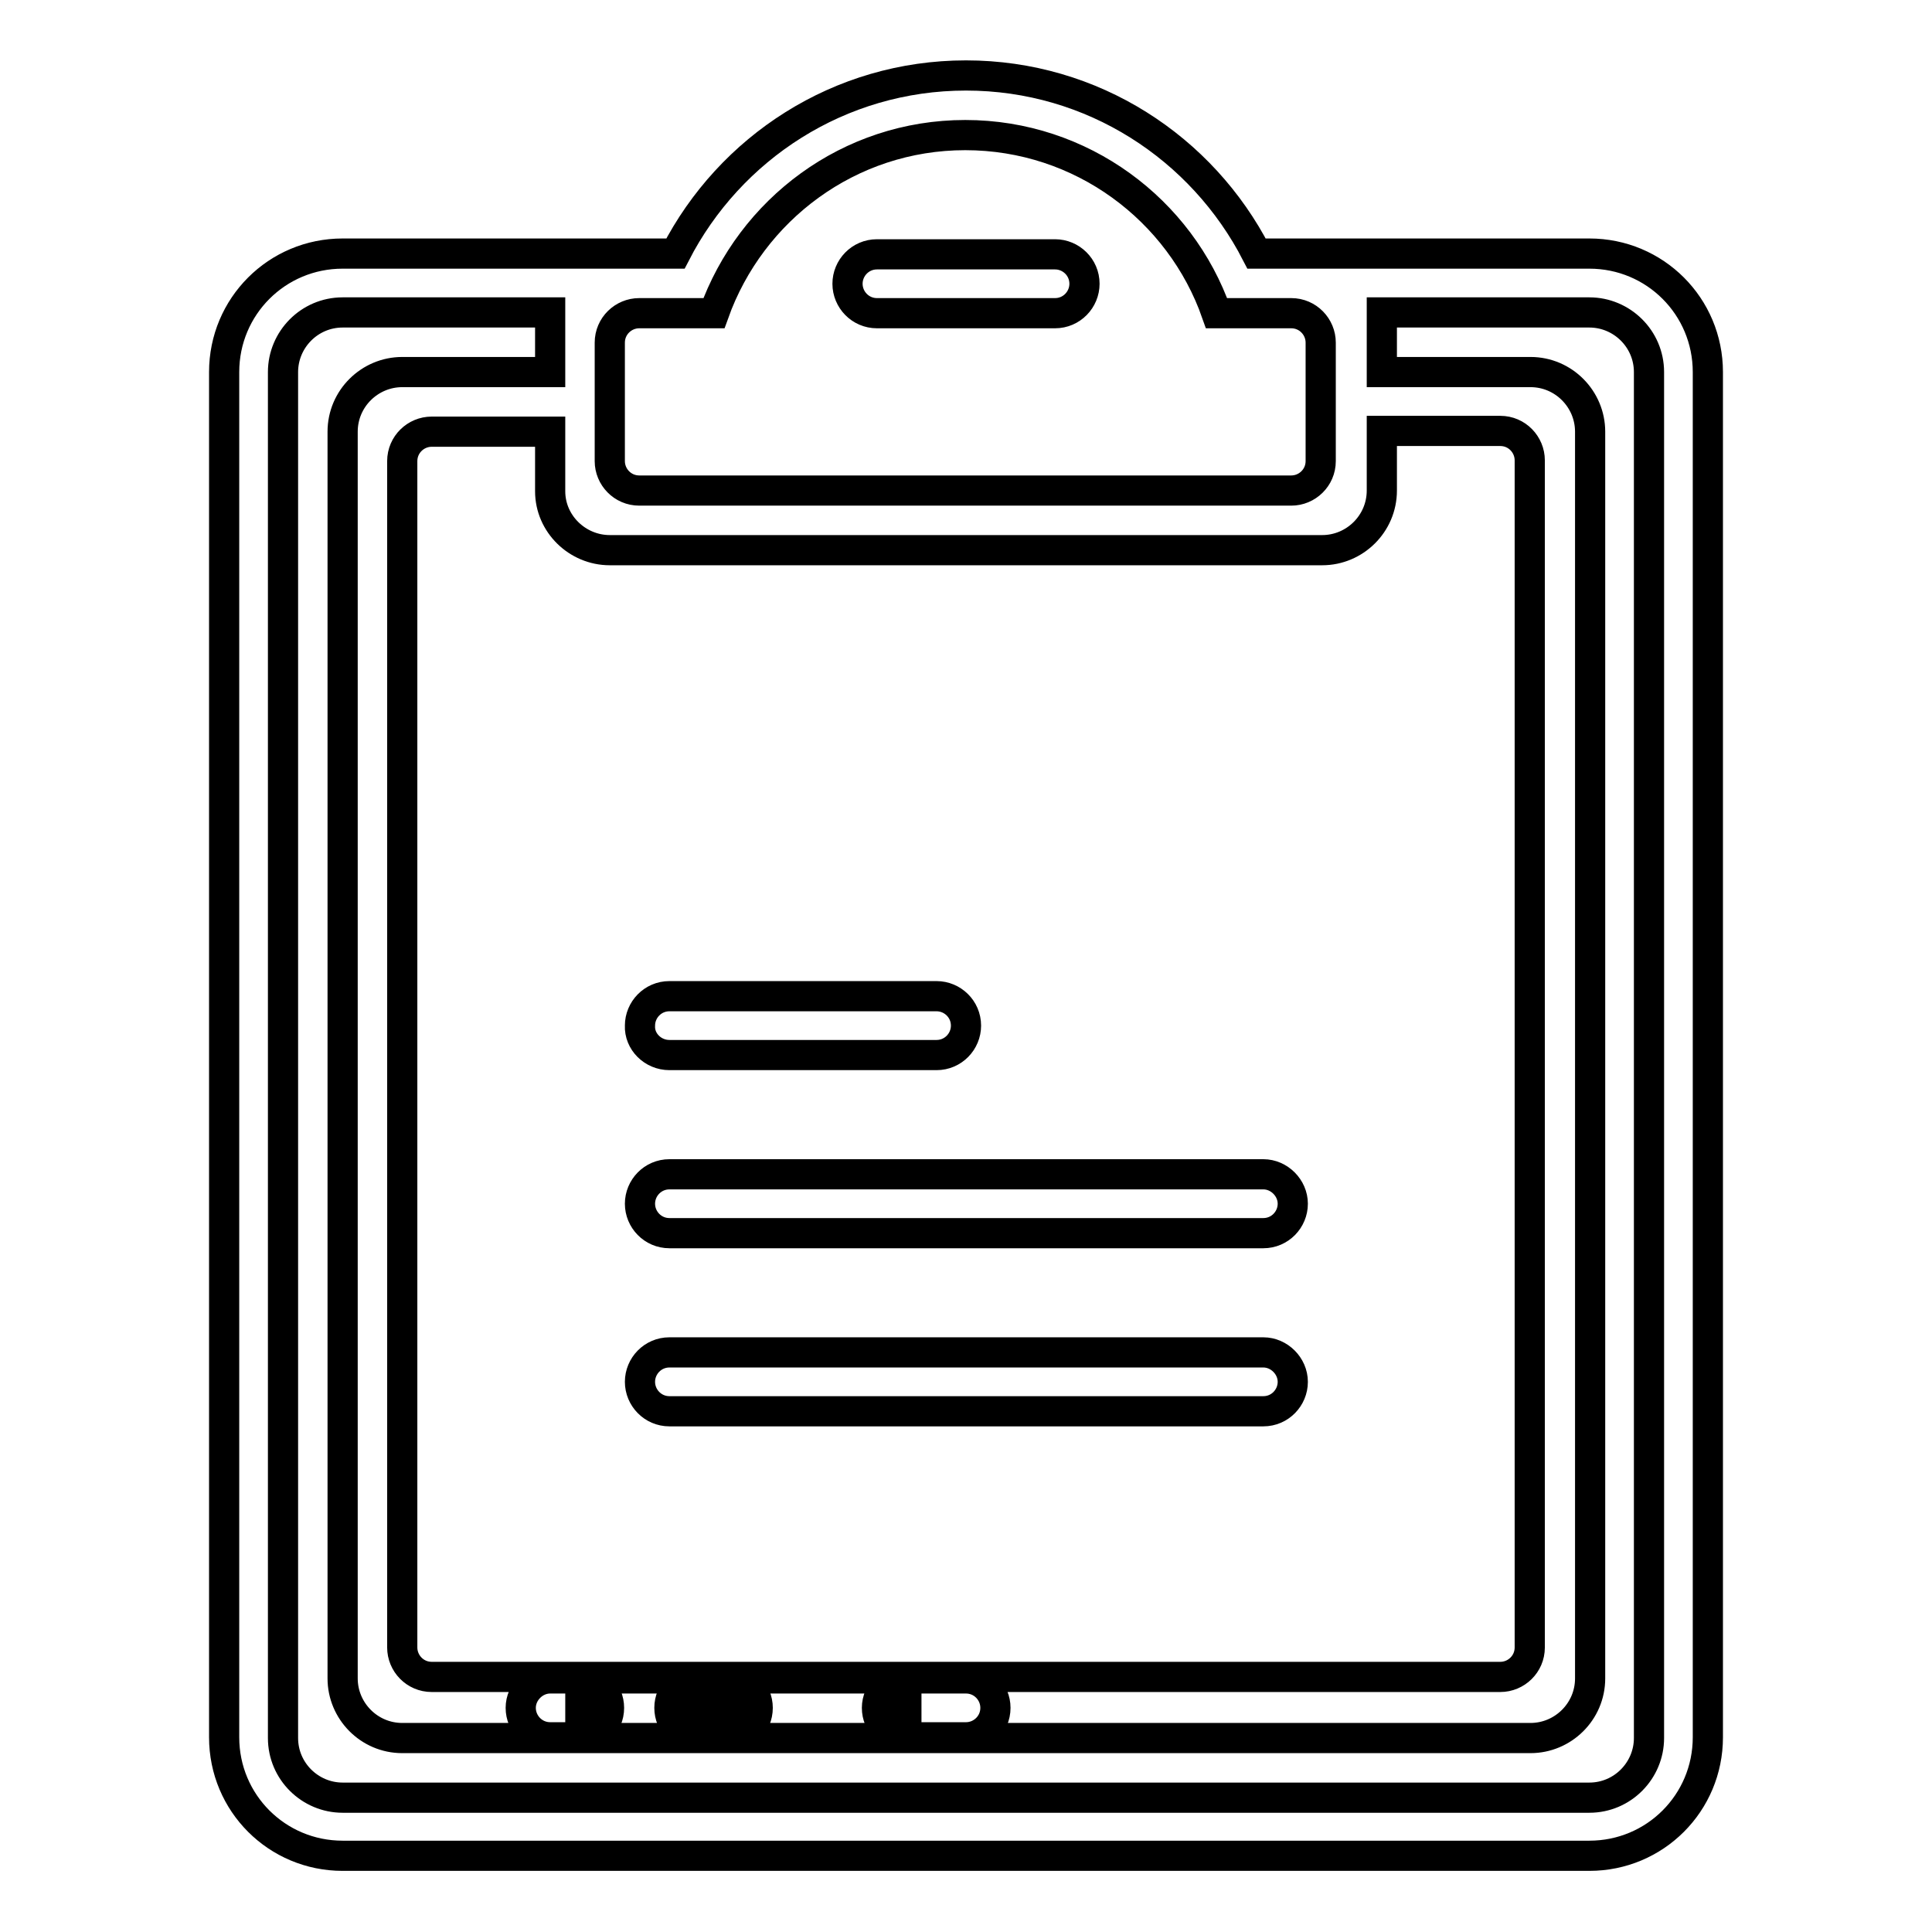 <?xml version="1.0" encoding="utf-8"?>
<!-- Svg Vector Icons : http://www.onlinewebfonts.com/icon -->
<!DOCTYPE svg PUBLIC "-//W3C//DTD SVG 1.1//EN" "http://www.w3.org/Graphics/SVG/1.1/DTD/svg11.dtd">
<svg version="1.1" xmlns="http://www.w3.org/2000/svg" xmlns:xlink="http://www.w3.org/1999/xlink" x="0px" y="0px" viewBox="0 0 256 256" enable-background="new 0 0 256 256" xml:space="preserve">
<g> <path stroke-width="4" fill-opacity="0" stroke="#000000"  d="M210.6,33.6h-44.1C159.3,19.6,144.8,10,128,10c-16.8,0-31.3,9.6-38.5,23.6H45.4c-8.7,0-15.7,7-15.7,15.7 v180.9c0,8.7,7,15.7,15.7,15.7h165.2c8.7,0,15.7-7,15.7-15.7V49.3C226.3,40.6,219.3,33.6,210.6,33.6L210.6,33.6z M80.8,45.4 c0-2.2,1.8-3.9,3.9-3.9h9.9c4.9-13.7,17.9-23.6,33.3-23.6s28.5,9.9,33.3,23.6h9.9c2.2,0,3.9,1.8,3.9,3.9v15.7 c0,2.2-1.8,3.9-3.9,3.9H84.7c-2.2,0-3.9-1.8-3.9-3.9V45.4z M80.8,72.9h94.4c4.3,0,7.9-3.5,7.9-7.9v-7.9h15.7c2.2,0,3.9,1.8,3.9,3.9 v157.3c0,2.2-1.8,3.9-3.9,3.9H57.2c-2.2,0-3.9-1.8-3.9-3.9V61.1c0-2.2,1.8-3.9,3.9-3.9h15.7v7.9C72.9,69.4,76.5,72.9,80.8,72.9z  M218.5,230.3c0,4.3-3.5,7.9-7.9,7.9H45.4c-4.3,0-7.9-3.5-7.9-7.9V49.3c0-4.3,3.5-7.9,7.9-7.9h27.5v7.9H53.3 c-4.3,0-7.9,3.5-7.9,7.9v165.2c0,4.3,3.5,7.9,7.9,7.9h149.5c4.3,0,7.9-3.5,7.9-7.9V57.2c0-4.3-3.5-7.9-7.9-7.9h-19.7v-7.9h27.5 c4.3,0,7.9,3.5,7.9,7.9V230.3L218.5,230.3z M116.2,41.5h23.6c2.2,0,3.9-1.8,3.9-3.9c0-2.2-1.8-3.9-3.9-3.9h-23.6 c-2.2,0-3.9,1.8-3.9,3.9C112.3,39.7,114,41.5,116.2,41.5z M88.7,139.8h35.4c2.2,0,3.9-1.8,3.9-3.9c0-2.2-1.8-3.9-3.9-3.9H88.7 c-2.2,0-3.9,1.8-3.9,3.9C84.7,138,86.5,139.8,88.7,139.8z M88.7,163.4h78.7c2.2,0,3.9-1.8,3.9-3.9s-1.8-3.9-3.9-3.9H88.7 c-2.2,0-3.9,1.8-3.9,3.9S86.5,163.4,88.7,163.4z M88.7,187h78.7c2.2,0,3.9-1.8,3.9-3.9s-1.8-3.9-3.9-3.9H88.7 c-2.2,0-3.9,1.8-3.9,3.9S86.5,187,88.7,187z M76.9,222.4h15.7v7.9H76.9V222.4z M96.5,222.4h23.6v7.9H96.5V222.4z M72.9,222.4h3.9 c2.2,0,3.9,1.8,3.9,3.9c0,2.2-1.8,3.9-3.9,3.9h-3.9c-2.2,0-3.9-1.8-3.9-3.9C69,224.2,70.8,222.4,72.9,222.4z M92.6,222.4h3.9 c2.2,0,3.9,1.8,3.9,3.9c0,2.2-1.8,3.9-3.9,3.9h-3.9c-2.2,0-3.9-1.8-3.9-3.9C88.7,224.2,90.4,222.4,92.6,222.4z M120.1,222.4h7.9 c2.2,0,3.9,1.8,3.9,3.9c0,2.2-1.8,3.9-3.9,3.9h-7.9c-2.2,0-3.9-1.8-3.9-3.9C116.2,224.2,118,222.4,120.1,222.4z"/></g>
</svg>